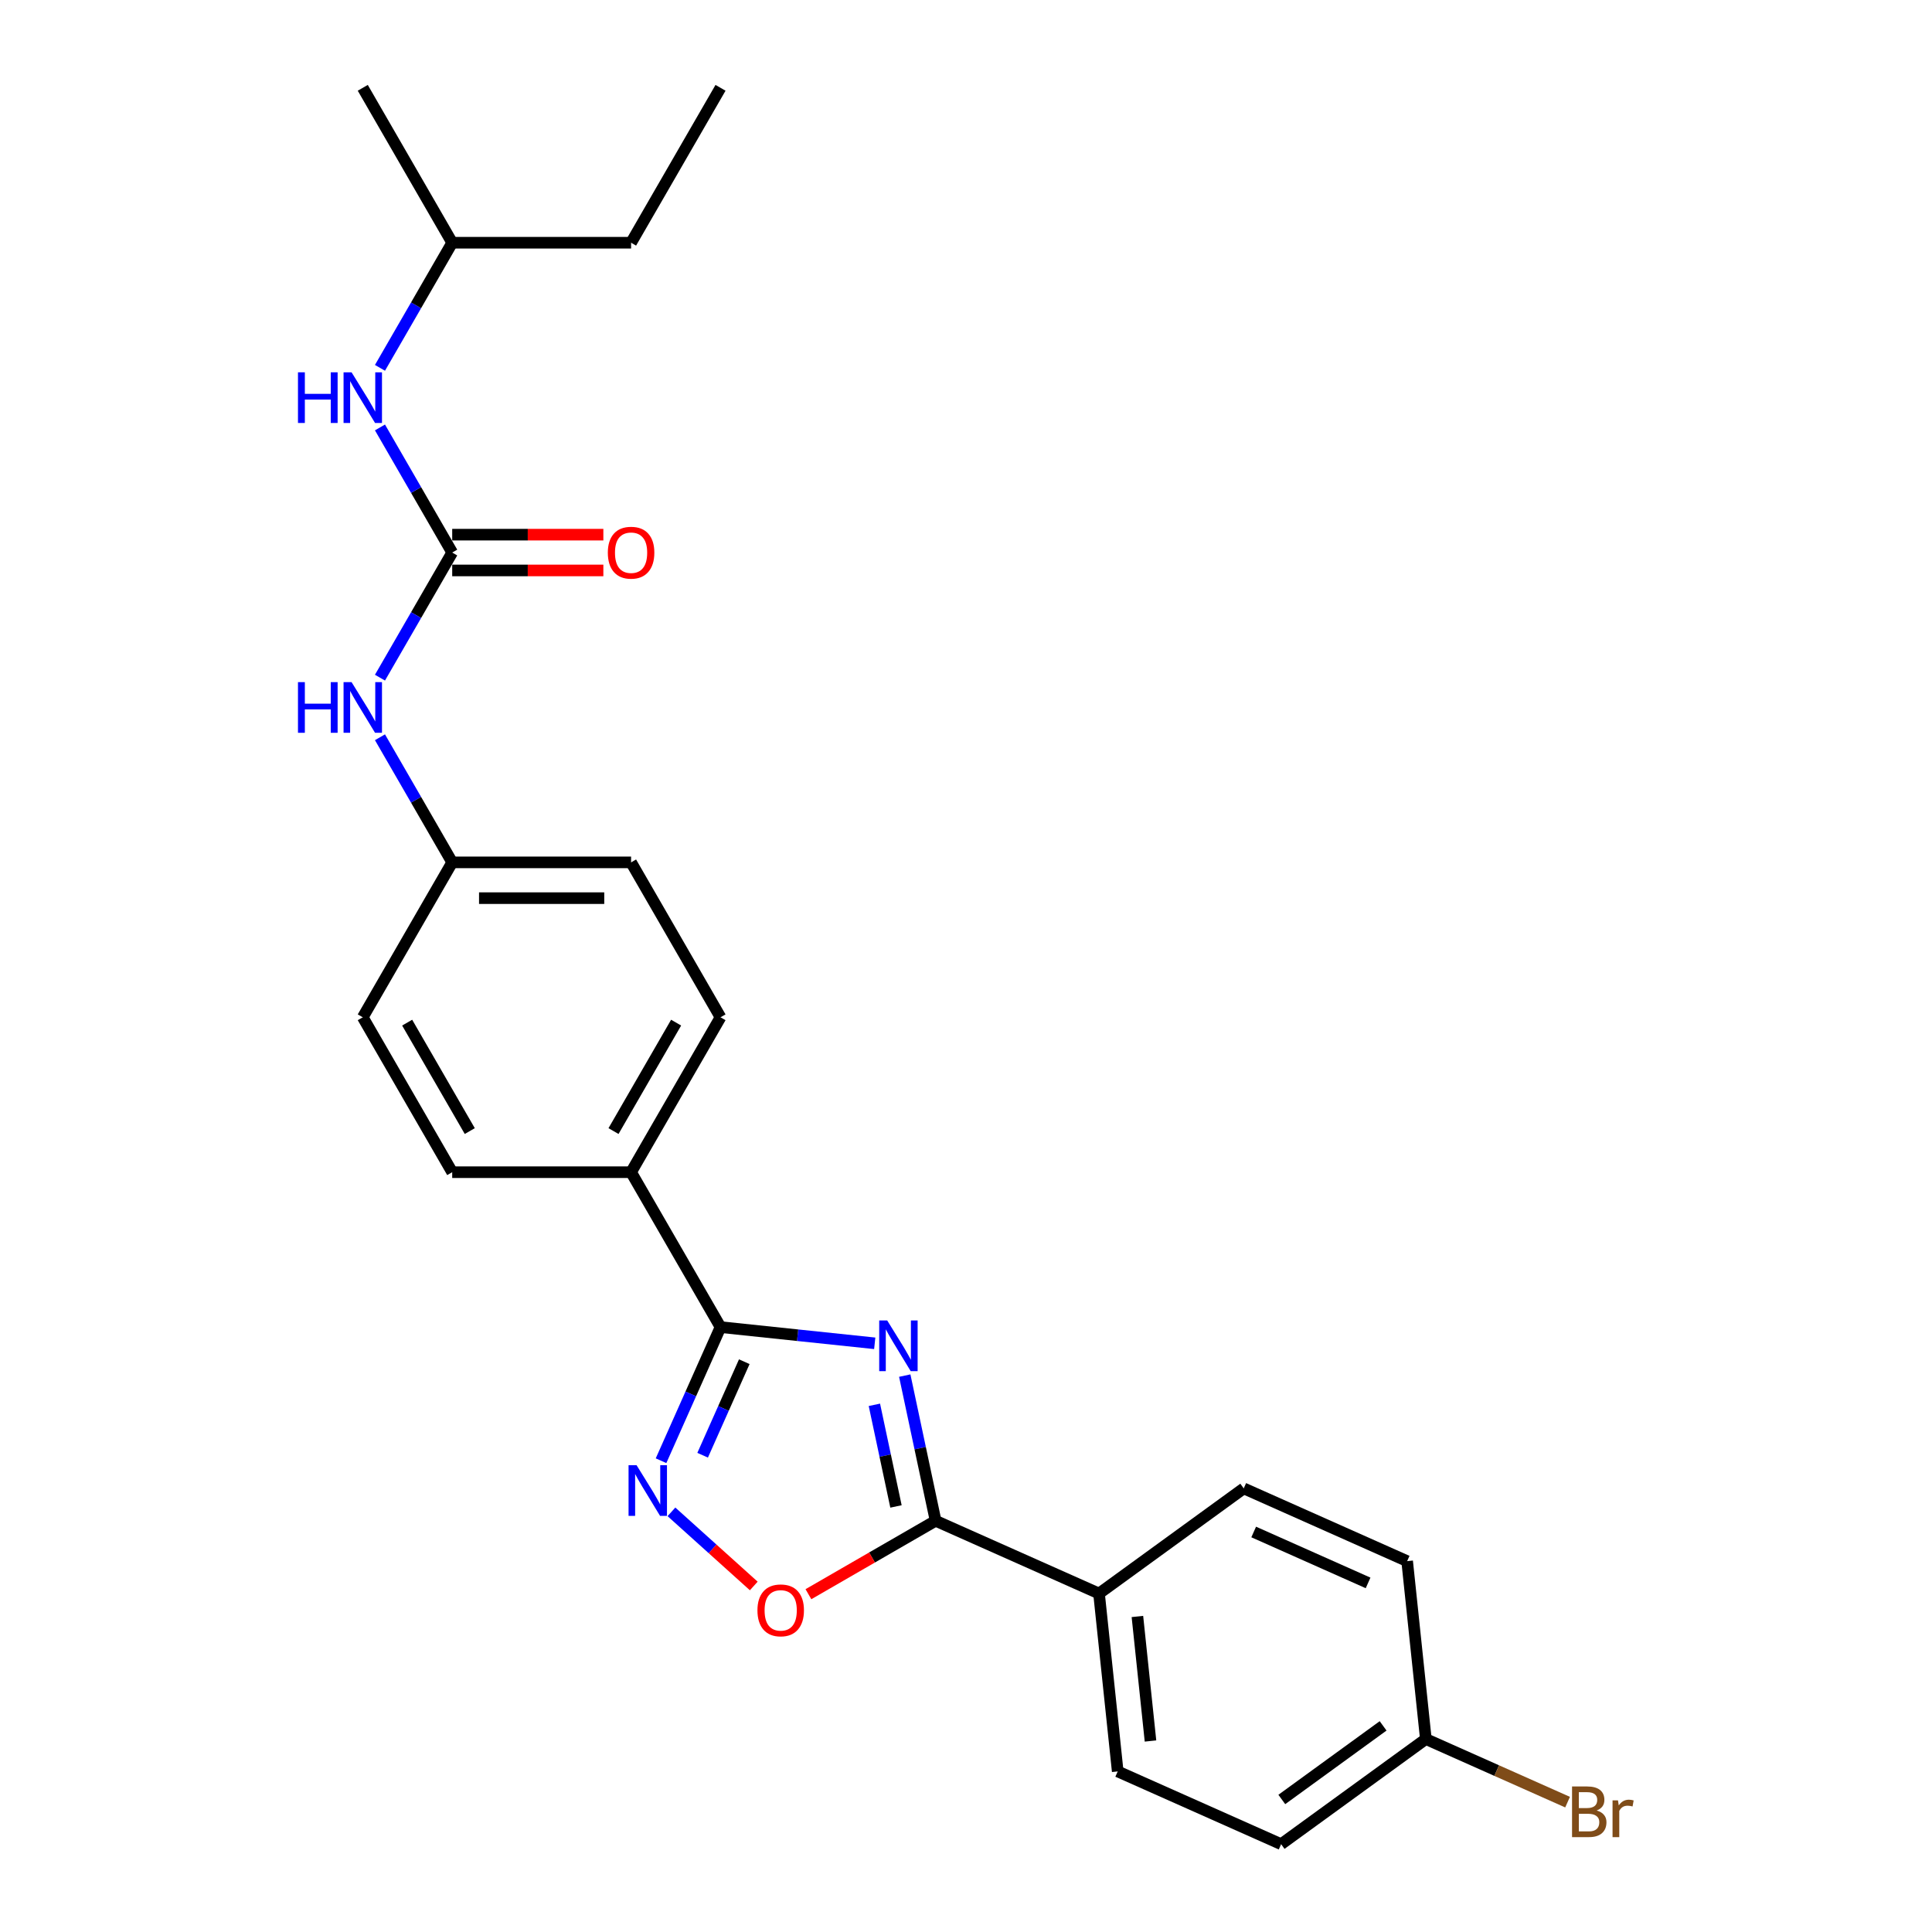 <?xml version='1.0' encoding='iso-8859-1'?>
<svg version='1.1' baseProfile='full'
              xmlns='http://www.w3.org/2000/svg'
                      xmlns:rdkit='http://www.rdkit.org/xml'
                      xmlns:xlink='http://www.w3.org/1999/xlink'
                  xml:space='preserve'
width='1000px' height='1000px' viewBox='0 0 1000 1000'>
<!-- END OF HEADER -->
<rect style='opacity:1.0;fill:#FFFFFF;stroke:none' width='1000' height='1000' x='0' y='0'> </rect>
<path class='bond-0' d='M 452.761,695.299 L 412.851,691.104' style='fill:none;fill-rule:evenodd;stroke:#0000FF;stroke-width:6px;stroke-linecap:butt;stroke-linejoin:miter;stroke-opacity:1' />
<path class='bond-0' d='M 412.851,691.104 L 372.94,686.91' style='fill:none;fill-rule:evenodd;stroke:#000000;stroke-width:6px;stroke-linecap:butt;stroke-linejoin:miter;stroke-opacity:1' />
<path class='bond-1' d='M 468.298,712.012 L 476.283,749.581' style='fill:none;fill-rule:evenodd;stroke:#0000FF;stroke-width:6px;stroke-linecap:butt;stroke-linejoin:miter;stroke-opacity:1' />
<path class='bond-1' d='M 476.283,749.581 L 484.269,787.15' style='fill:none;fill-rule:evenodd;stroke:#000000;stroke-width:6px;stroke-linecap:butt;stroke-linejoin:miter;stroke-opacity:1' />
<path class='bond-1' d='M 452.581,727.133 L 458.171,753.431' style='fill:none;fill-rule:evenodd;stroke:#0000FF;stroke-width:6px;stroke-linecap:butt;stroke-linejoin:miter;stroke-opacity:1' />
<path class='bond-1' d='M 458.171,753.431 L 463.761,779.73' style='fill:none;fill-rule:evenodd;stroke:#000000;stroke-width:6px;stroke-linecap:butt;stroke-linejoin:miter;stroke-opacity:1' />
<path class='bond-2' d='M 372.94,686.91 L 357.545,721.488' style='fill:none;fill-rule:evenodd;stroke:#000000;stroke-width:6px;stroke-linecap:butt;stroke-linejoin:miter;stroke-opacity:1' />
<path class='bond-2' d='M 357.545,721.488 L 342.15,756.066' style='fill:none;fill-rule:evenodd;stroke:#0000FF;stroke-width:6px;stroke-linecap:butt;stroke-linejoin:miter;stroke-opacity:1' />
<path class='bond-2' d='M 385.238,704.815 L 374.461,729.02' style='fill:none;fill-rule:evenodd;stroke:#000000;stroke-width:6px;stroke-linecap:butt;stroke-linejoin:miter;stroke-opacity:1' />
<path class='bond-2' d='M 374.461,729.02 L 363.685,753.224' style='fill:none;fill-rule:evenodd;stroke:#0000FF;stroke-width:6px;stroke-linecap:butt;stroke-linejoin:miter;stroke-opacity:1' />
<path class='bond-5' d='M 372.94,686.91 L 326.647,606.728' style='fill:none;fill-rule:evenodd;stroke:#000000;stroke-width:6px;stroke-linecap:butt;stroke-linejoin:miter;stroke-opacity:1' />
<path class='bond-3' d='M 484.269,787.15 L 451.354,806.154' style='fill:none;fill-rule:evenodd;stroke:#000000;stroke-width:6px;stroke-linecap:butt;stroke-linejoin:miter;stroke-opacity:1' />
<path class='bond-3' d='M 451.354,806.154 L 418.438,825.158' style='fill:none;fill-rule:evenodd;stroke:#FF0000;stroke-width:6px;stroke-linecap:butt;stroke-linejoin:miter;stroke-opacity:1' />
<path class='bond-7' d='M 484.269,787.15 L 568.851,824.808' style='fill:none;fill-rule:evenodd;stroke:#000000;stroke-width:6px;stroke-linecap:butt;stroke-linejoin:miter;stroke-opacity:1' />
<path class='bond-25' d='M 347.541,782.529 L 368.845,801.711' style='fill:none;fill-rule:evenodd;stroke:#0000FF;stroke-width:6px;stroke-linecap:butt;stroke-linejoin:miter;stroke-opacity:1' />
<path class='bond-25' d='M 368.845,801.711 L 390.149,820.893' style='fill:none;fill-rule:evenodd;stroke:#FF0000;stroke-width:6px;stroke-linecap:butt;stroke-linejoin:miter;stroke-opacity:1' />
<path class='bond-4' d='M 234.061,286 L 215.368,318.379' style='fill:none;fill-rule:evenodd;stroke:#000000;stroke-width:6px;stroke-linecap:butt;stroke-linejoin:miter;stroke-opacity:1' />
<path class='bond-4' d='M 215.368,318.379 L 196.674,350.757' style='fill:none;fill-rule:evenodd;stroke:#0000FF;stroke-width:6px;stroke-linecap:butt;stroke-linejoin:miter;stroke-opacity:1' />
<path class='bond-8' d='M 234.061,286 L 215.368,253.622' style='fill:none;fill-rule:evenodd;stroke:#000000;stroke-width:6px;stroke-linecap:butt;stroke-linejoin:miter;stroke-opacity:1' />
<path class='bond-8' d='M 215.368,253.622 L 196.674,221.243' style='fill:none;fill-rule:evenodd;stroke:#0000FF;stroke-width:6px;stroke-linecap:butt;stroke-linejoin:miter;stroke-opacity:1' />
<path class='bond-9' d='M 234.061,295.259 L 273.179,295.259' style='fill:none;fill-rule:evenodd;stroke:#000000;stroke-width:6px;stroke-linecap:butt;stroke-linejoin:miter;stroke-opacity:1' />
<path class='bond-9' d='M 273.179,295.259 L 312.297,295.259' style='fill:none;fill-rule:evenodd;stroke:#FF0000;stroke-width:6px;stroke-linecap:butt;stroke-linejoin:miter;stroke-opacity:1' />
<path class='bond-9' d='M 234.061,276.742 L 273.179,276.742' style='fill:none;fill-rule:evenodd;stroke:#000000;stroke-width:6px;stroke-linecap:butt;stroke-linejoin:miter;stroke-opacity:1' />
<path class='bond-9' d='M 273.179,276.742 L 312.297,276.742' style='fill:none;fill-rule:evenodd;stroke:#FF0000;stroke-width:6px;stroke-linecap:butt;stroke-linejoin:miter;stroke-opacity:1' />
<path class='bond-10' d='M 326.647,606.728 L 372.94,526.546' style='fill:none;fill-rule:evenodd;stroke:#000000;stroke-width:6px;stroke-linecap:butt;stroke-linejoin:miter;stroke-opacity:1' />
<path class='bond-10' d='M 317.555,585.442 L 349.96,529.315' style='fill:none;fill-rule:evenodd;stroke:#000000;stroke-width:6px;stroke-linecap:butt;stroke-linejoin:miter;stroke-opacity:1' />
<path class='bond-11' d='M 326.647,606.728 L 234.061,606.728' style='fill:none;fill-rule:evenodd;stroke:#000000;stroke-width:6px;stroke-linecap:butt;stroke-linejoin:miter;stroke-opacity:1' />
<path class='bond-6' d='M 196.674,381.607 L 215.368,413.985' style='fill:none;fill-rule:evenodd;stroke:#0000FF;stroke-width:6px;stroke-linecap:butt;stroke-linejoin:miter;stroke-opacity:1' />
<path class='bond-6' d='M 215.368,413.985 L 234.061,446.364' style='fill:none;fill-rule:evenodd;stroke:#000000;stroke-width:6px;stroke-linecap:butt;stroke-linejoin:miter;stroke-opacity:1' />
<path class='bond-12' d='M 568.851,824.808 L 578.528,916.887' style='fill:none;fill-rule:evenodd;stroke:#000000;stroke-width:6px;stroke-linecap:butt;stroke-linejoin:miter;stroke-opacity:1' />
<path class='bond-12' d='M 588.718,836.685 L 595.493,901.14' style='fill:none;fill-rule:evenodd;stroke:#000000;stroke-width:6px;stroke-linecap:butt;stroke-linejoin:miter;stroke-opacity:1' />
<path class='bond-13' d='M 568.851,824.808 L 643.754,770.388' style='fill:none;fill-rule:evenodd;stroke:#000000;stroke-width:6px;stroke-linecap:butt;stroke-linejoin:miter;stroke-opacity:1' />
<path class='bond-21' d='M 196.674,190.393 L 215.368,158.015' style='fill:none;fill-rule:evenodd;stroke:#0000FF;stroke-width:6px;stroke-linecap:butt;stroke-linejoin:miter;stroke-opacity:1' />
<path class='bond-21' d='M 215.368,158.015 L 234.061,125.636' style='fill:none;fill-rule:evenodd;stroke:#000000;stroke-width:6px;stroke-linecap:butt;stroke-linejoin:miter;stroke-opacity:1' />
<path class='bond-17' d='M 372.94,526.546 L 326.647,446.364' style='fill:none;fill-rule:evenodd;stroke:#000000;stroke-width:6px;stroke-linecap:butt;stroke-linejoin:miter;stroke-opacity:1' />
<path class='bond-16' d='M 234.061,606.728 L 187.768,526.546' style='fill:none;fill-rule:evenodd;stroke:#000000;stroke-width:6px;stroke-linecap:butt;stroke-linejoin:miter;stroke-opacity:1' />
<path class='bond-16' d='M 243.154,585.442 L 210.749,529.315' style='fill:none;fill-rule:evenodd;stroke:#000000;stroke-width:6px;stroke-linecap:butt;stroke-linejoin:miter;stroke-opacity:1' />
<path class='bond-19' d='M 578.528,916.887 L 663.11,954.545' style='fill:none;fill-rule:evenodd;stroke:#000000;stroke-width:6px;stroke-linecap:butt;stroke-linejoin:miter;stroke-opacity:1' />
<path class='bond-18' d='M 643.754,770.388 L 728.336,808.046' style='fill:none;fill-rule:evenodd;stroke:#000000;stroke-width:6px;stroke-linecap:butt;stroke-linejoin:miter;stroke-opacity:1' />
<path class='bond-18' d='M 648.91,792.953 L 708.117,819.313' style='fill:none;fill-rule:evenodd;stroke:#000000;stroke-width:6px;stroke-linecap:butt;stroke-linejoin:miter;stroke-opacity:1' />
<path class='bond-14' d='M 234.061,446.364 L 187.768,526.546' style='fill:none;fill-rule:evenodd;stroke:#000000;stroke-width:6px;stroke-linecap:butt;stroke-linejoin:miter;stroke-opacity:1' />
<path class='bond-27' d='M 234.061,446.364 L 326.647,446.364' style='fill:none;fill-rule:evenodd;stroke:#000000;stroke-width:6px;stroke-linecap:butt;stroke-linejoin:miter;stroke-opacity:1' />
<path class='bond-27' d='M 247.949,464.881 L 312.759,464.881' style='fill:none;fill-rule:evenodd;stroke:#000000;stroke-width:6px;stroke-linecap:butt;stroke-linejoin:miter;stroke-opacity:1' />
<path class='bond-15' d='M 738.014,900.125 L 728.336,808.046' style='fill:none;fill-rule:evenodd;stroke:#000000;stroke-width:6px;stroke-linecap:butt;stroke-linejoin:miter;stroke-opacity:1' />
<path class='bond-20' d='M 738.014,900.125 L 774.694,916.456' style='fill:none;fill-rule:evenodd;stroke:#000000;stroke-width:6px;stroke-linecap:butt;stroke-linejoin:miter;stroke-opacity:1' />
<path class='bond-20' d='M 774.694,916.456 L 811.374,932.787' style='fill:none;fill-rule:evenodd;stroke:#7F4C19;stroke-width:6px;stroke-linecap:butt;stroke-linejoin:miter;stroke-opacity:1' />
<path class='bond-26' d='M 738.014,900.125 L 663.11,954.545' style='fill:none;fill-rule:evenodd;stroke:#000000;stroke-width:6px;stroke-linecap:butt;stroke-linejoin:miter;stroke-opacity:1' />
<path class='bond-26' d='M 715.894,893.307 L 663.461,931.402' style='fill:none;fill-rule:evenodd;stroke:#000000;stroke-width:6px;stroke-linecap:butt;stroke-linejoin:miter;stroke-opacity:1' />
<path class='bond-22' d='M 234.061,125.636 L 326.647,125.636' style='fill:none;fill-rule:evenodd;stroke:#000000;stroke-width:6px;stroke-linecap:butt;stroke-linejoin:miter;stroke-opacity:1' />
<path class='bond-23' d='M 234.061,125.636 L 187.768,45.455' style='fill:none;fill-rule:evenodd;stroke:#000000;stroke-width:6px;stroke-linecap:butt;stroke-linejoin:miter;stroke-opacity:1' />
<path class='bond-24' d='M 326.647,125.636 L 372.94,45.455' style='fill:none;fill-rule:evenodd;stroke:#000000;stroke-width:6px;stroke-linecap:butt;stroke-linejoin:miter;stroke-opacity:1' />
<path  class='atom-0' d='M 459.223 683.477
L 467.815 697.365
Q 468.667 698.735, 470.037 701.217
Q 471.408 703.698, 471.482 703.846
L 471.482 683.477
L 474.963 683.477
L 474.963 709.698
L 471.371 709.698
L 462.149 694.514
Q 461.075 692.736, 459.927 690.699
Q 458.816 688.662, 458.483 688.033
L 458.483 709.698
L 455.076 709.698
L 455.076 683.477
L 459.223 683.477
' fill='#0000FF'/>
<path  class='atom-3' d='M 329.486 758.381
L 338.078 772.269
Q 338.93 773.639, 340.3 776.12
Q 341.671 778.602, 341.745 778.75
L 341.745 758.381
L 345.226 758.381
L 345.226 784.601
L 341.634 784.601
L 332.412 769.417
Q 331.338 767.64, 330.19 765.603
Q 329.079 763.566, 328.746 762.936
L 328.746 784.601
L 325.339 784.601
L 325.339 758.381
L 329.486 758.381
' fill='#0000FF'/>
<path  class='atom-4' d='M 392.051 833.517
Q 392.051 827.222, 395.162 823.703
Q 398.273 820.185, 404.087 820.185
Q 409.902 820.185, 413.012 823.703
Q 416.123 827.222, 416.123 833.517
Q 416.123 839.887, 412.975 843.517
Q 409.827 847.109, 404.087 847.109
Q 398.31 847.109, 395.162 843.517
Q 392.051 839.924, 392.051 833.517
M 404.087 844.146
Q 408.087 844.146, 410.235 841.48
Q 412.42 838.776, 412.42 833.517
Q 412.42 828.37, 410.235 825.777
Q 408.087 823.148, 404.087 823.148
Q 400.087 823.148, 397.902 825.74
Q 395.754 828.333, 395.754 833.517
Q 395.754 838.813, 397.902 841.48
Q 400.087 844.146, 404.087 844.146
' fill='#FF0000'/>
<path  class='atom-7' d='M 154.234 353.072
L 157.789 353.072
L 157.789 364.219
L 171.195 364.219
L 171.195 353.072
L 174.751 353.072
L 174.751 379.292
L 171.195 379.292
L 171.195 367.182
L 157.789 367.182
L 157.789 379.292
L 154.234 379.292
L 154.234 353.072
' fill='#0000FF'/>
<path  class='atom-7' d='M 181.972 353.072
L 190.564 366.96
Q 191.416 368.33, 192.786 370.811
Q 194.157 373.293, 194.231 373.441
L 194.231 353.072
L 197.712 353.072
L 197.712 379.292
L 194.12 379.292
L 184.898 364.108
Q 183.824 362.33, 182.676 360.294
Q 181.565 358.257, 181.232 357.627
L 181.232 379.292
L 177.825 379.292
L 177.825 353.072
L 181.972 353.072
' fill='#0000FF'/>
<path  class='atom-9' d='M 154.234 192.708
L 157.789 192.708
L 157.789 203.855
L 171.195 203.855
L 171.195 192.708
L 174.751 192.708
L 174.751 218.928
L 171.195 218.928
L 171.195 206.818
L 157.789 206.818
L 157.789 218.928
L 154.234 218.928
L 154.234 192.708
' fill='#0000FF'/>
<path  class='atom-9' d='M 181.972 192.708
L 190.564 206.596
Q 191.416 207.966, 192.786 210.448
Q 194.157 212.929, 194.231 213.077
L 194.231 192.708
L 197.712 192.708
L 197.712 218.928
L 194.12 218.928
L 184.898 203.744
Q 183.824 201.967, 182.676 199.93
Q 181.565 197.893, 181.232 197.263
L 181.232 218.928
L 177.825 218.928
L 177.825 192.708
L 181.972 192.708
' fill='#0000FF'/>
<path  class='atom-10' d='M 314.611 286.074
Q 314.611 279.778, 317.722 276.26
Q 320.833 272.742, 326.647 272.742
Q 332.462 272.742, 335.573 276.26
Q 338.684 279.778, 338.684 286.074
Q 338.684 292.444, 335.536 296.074
Q 332.388 299.666, 326.647 299.666
Q 320.87 299.666, 317.722 296.074
Q 314.611 292.481, 314.611 286.074
M 326.647 296.703
Q 330.647 296.703, 332.795 294.037
Q 334.98 291.333, 334.98 286.074
Q 334.98 280.926, 332.795 278.334
Q 330.647 275.705, 326.647 275.705
Q 322.648 275.705, 320.463 278.297
Q 318.315 280.889, 318.315 286.074
Q 318.315 291.37, 320.463 294.037
Q 322.648 296.703, 326.647 296.703
' fill='#FF0000'/>
<path  class='atom-21' d='M 826.428 937.116
Q 828.947 937.82, 830.206 939.375
Q 831.502 940.894, 831.502 943.153
Q 831.502 946.782, 829.169 948.856
Q 826.873 950.893, 822.503 950.893
L 813.689 950.893
L 813.689 924.673
L 821.429 924.673
Q 825.91 924.673, 828.169 926.487
Q 830.428 928.302, 830.428 931.635
Q 830.428 935.598, 826.428 937.116
M 817.207 927.635
L 817.207 935.857
L 821.429 935.857
Q 824.021 935.857, 825.354 934.82
Q 826.725 933.746, 826.725 931.635
Q 826.725 927.635, 821.429 927.635
L 817.207 927.635
M 822.503 947.93
Q 825.058 947.93, 826.428 946.708
Q 827.799 945.486, 827.799 943.153
Q 827.799 941.005, 826.28 939.931
Q 824.799 938.82, 821.947 938.82
L 817.207 938.82
L 817.207 947.93
L 822.503 947.93
' fill='#7F4C19'/>
<path  class='atom-21' d='M 837.465 931.857
L 837.872 934.487
Q 839.872 931.524, 843.131 931.524
Q 844.168 931.524, 845.575 931.894
L 845.02 935.005
Q 843.427 934.635, 842.538 934.635
Q 840.983 934.635, 839.946 935.265
Q 838.946 935.857, 838.131 937.301
L 838.131 950.893
L 834.65 950.893
L 834.65 931.857
L 837.465 931.857
' fill='#7F4C19'/>
</svg>
